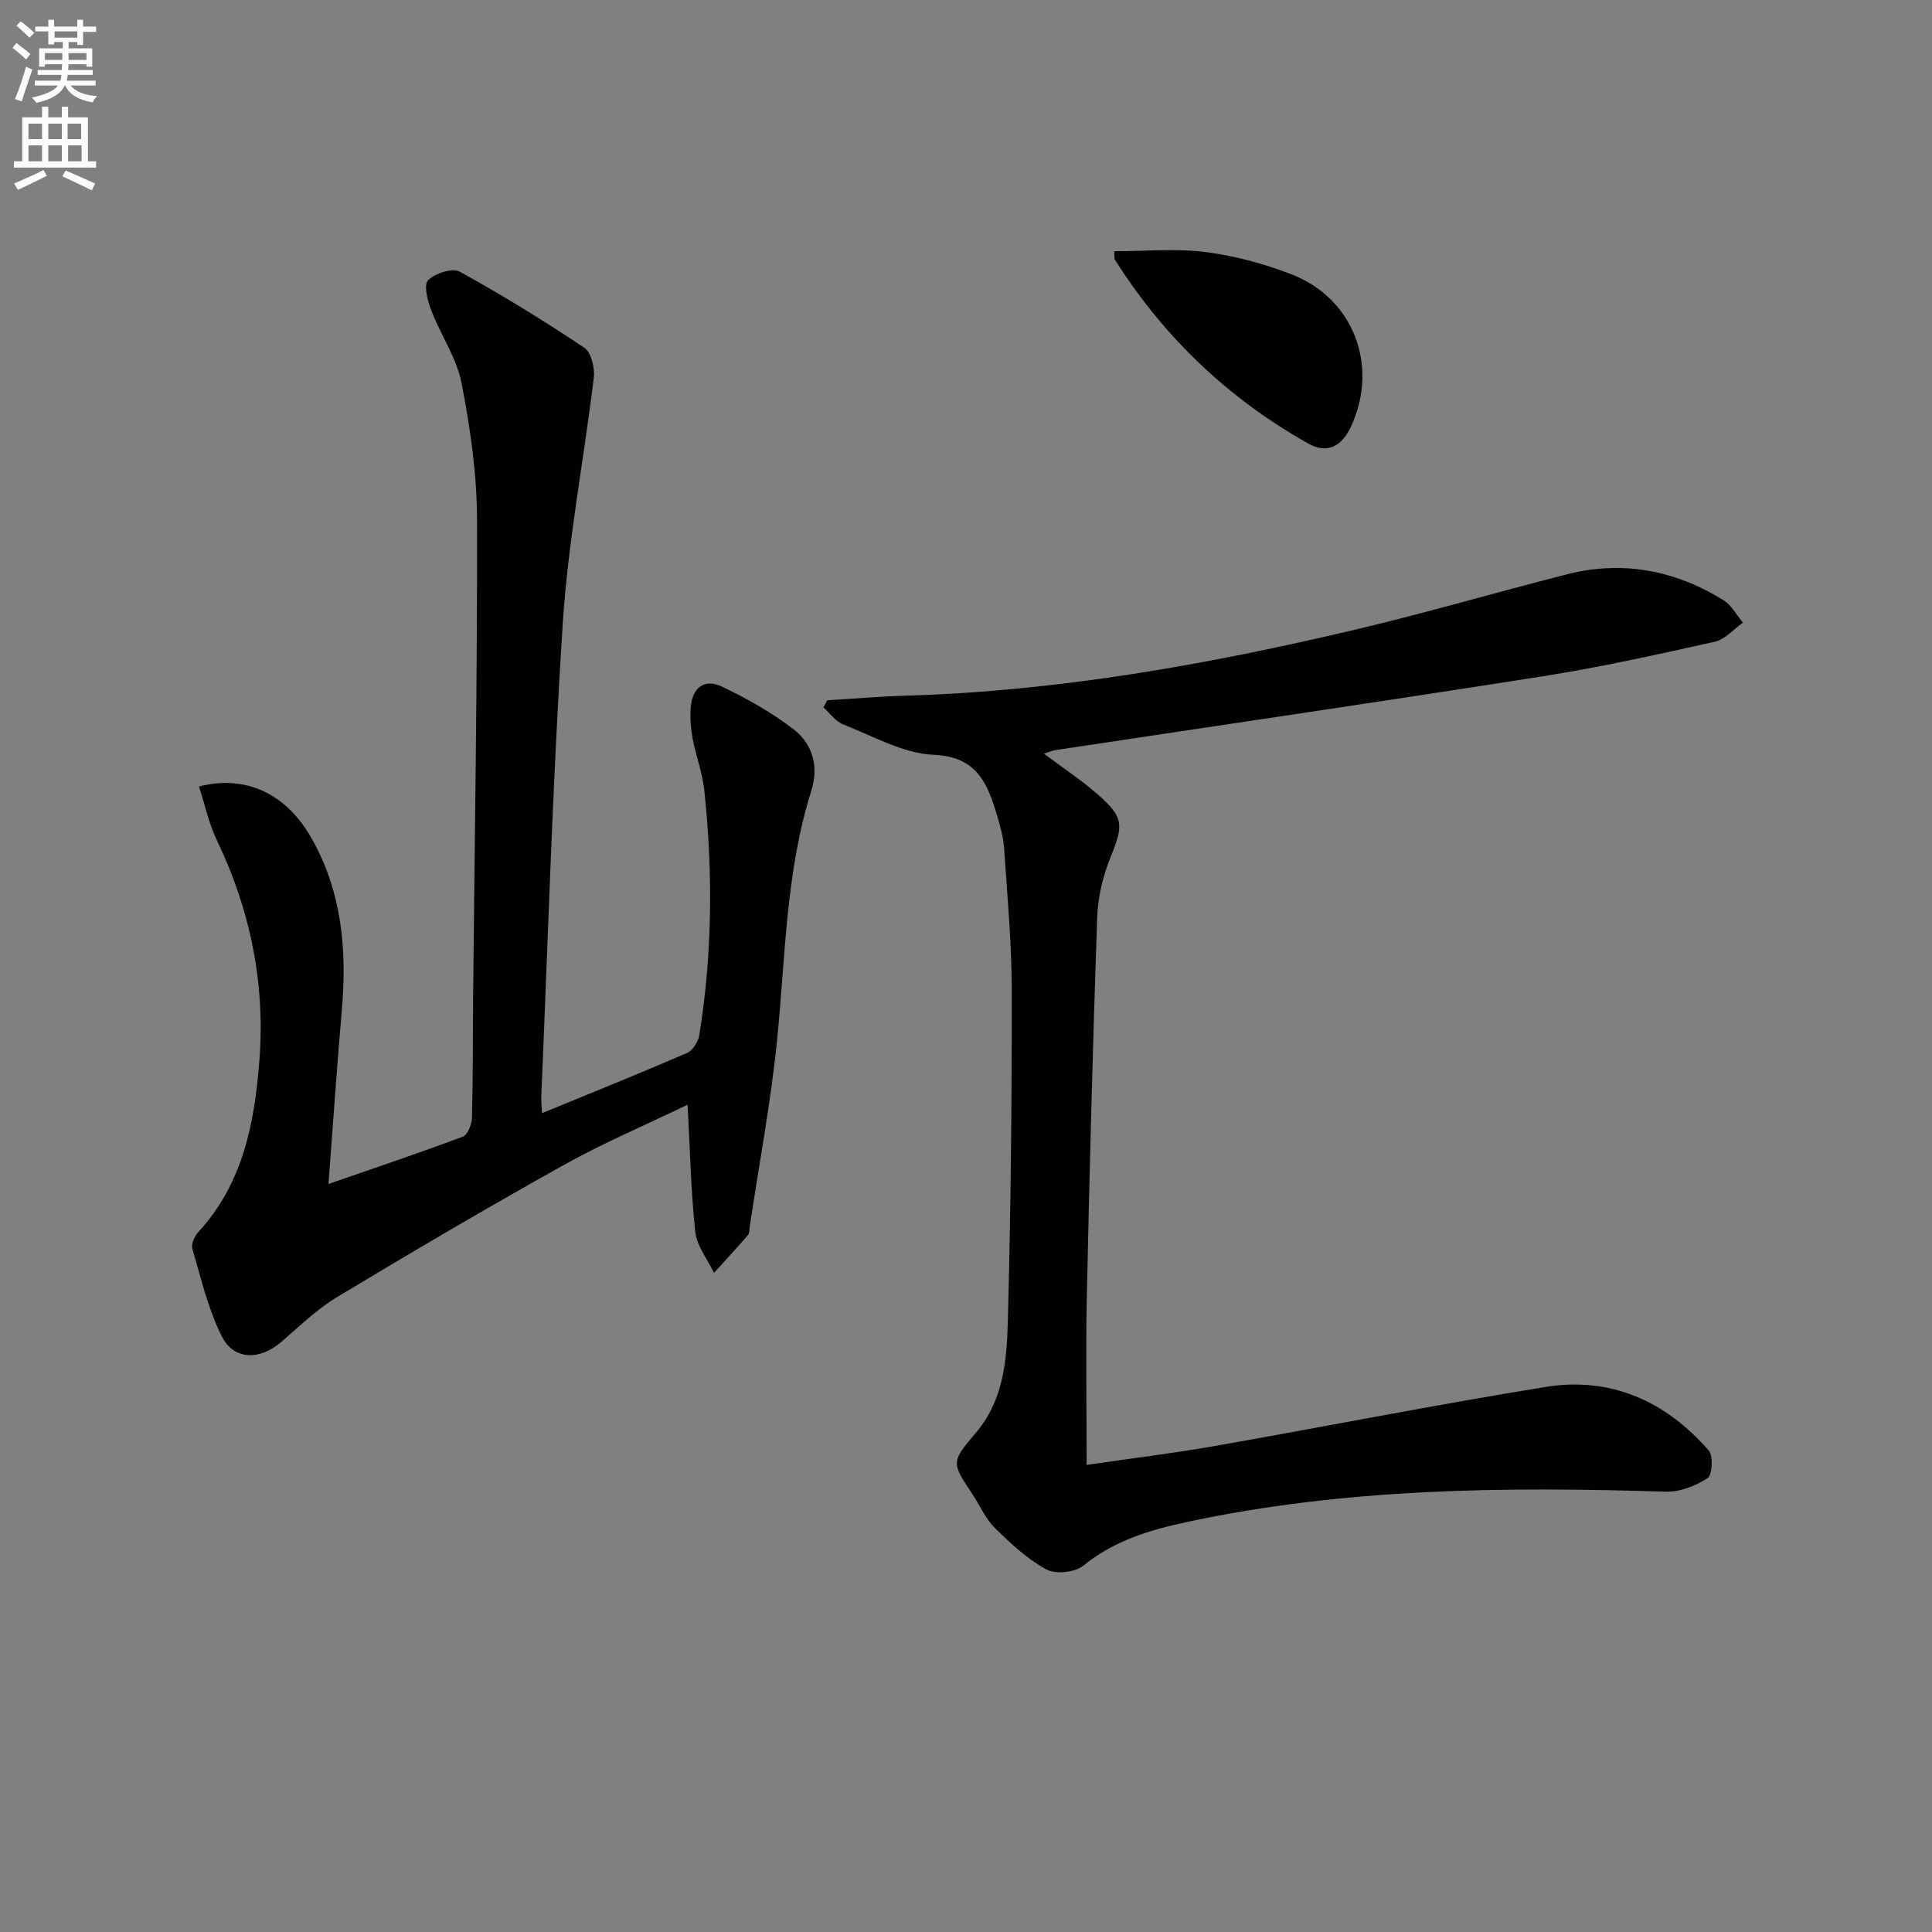 <svg enable-background="new 0 0 400 400" viewBox="0 0 400 400" xmlns="http://www.w3.org/2000/svg"><rect x="0" y="0" width="400" height="400" fill="#808080" stroke="none"/><path d="m2.6 9.9.8-1c.9.7 1.9 1.4 2.9 2.3l-.9 1.1c-1.1-1-2-1.8-2.8-2.4zm.5 10.6c.9-2.1 1.6-4.3 2.3-6.7.4.2.8.4 1.3.6-.7 2.1-1.5 4.3-2.2 6.6zm.3-15.2.9-.9c1 .8 2 1.6 2.8 2.4l-1 1c-.9-.9-1.8-1.7-2.7-2.5zm12.6-1.2h1.2v1.4h2.7v1.1h-2.7v2.7h-1.2v-.6h-1.8v1.3h4.9v3.8h-1.2v-.5h-3.7c0 .4-.1.9-.1 1.2h5.1v1h-5.2c0 .5-.1.9-.2 1.2h6v1h-5.2c1.1 1.3 2.9 2 5.5 2.2-.4.4-.7.8-.9 1.3-2.9-.5-4.8-1.6-5.7-3.5h-.1c-.8 1.7-2.7 2.9-5.9 3.6-.2-.4-.6-.8-.9-1.1 2.8-.6 4.6-1.4 5.4-2.5h-4.8v-1h5.3c.1-.3.2-.7.2-1.2h-4.9v-1h5c0-.4 0-.8.1-1.2h-3.6v.5h-1.2v-3.8h4.9v-1.3h-1.8v.5h-1.2v-2.7h-2.7v-1h2.7v-1.4h1.2v1.4h4.8zm-6.7 8.3h3.6c0-.4 0-.9 0-1.4h-3.6zm1.9-4.6h4.8v-1.3h-4.7v1.3zm6.7 3.2h-3.7v1.4h3.7z" fill="#fbfcfa"/><path d="m8.7 22.1h1.3v2.2h2.8v-2.2h1.3v2.2h4.1v9.1h1.7v1.3h-17v-1.3h1.7v-9.1h4.1zm.3 13.1.7 1.2c-1.8.9-3.8 1.9-6 2.9-.2-.4-.5-.8-.8-1.3 2.3-1 4.4-1.9 6.1-2.8zm-3.1-6.4h2.8v-3.2h-2.8zm0 4.6h2.8v-3.3h-2.8zm4.1-4.6h2.8v-3.2h-2.8zm0 4.6h2.8v-3.3h-2.8zm3.6 1.9c2.1.9 4.1 1.8 6.1 2.7l-.7 1.4c-2.2-1.1-4.2-2-6.1-2.9zm3.2-9.7h-2.8v3.2h2.8zm-2.7 7.8h2.8v-3.3h-2.8z" fill="#fbfcfa"/><g fill="#010104"><path d="m112.22 230.47c10.5-4.32 20.34-8.27 30.07-12.49 1.17-.51 2.27-2.33 2.49-3.68 2.72-16.85 2.84-33.79 1.03-50.74-.39-3.6-1.74-7.09-2.41-10.67-.39-2.1-.55-4.32-.39-6.45.32-4.08 2.84-6.01 6.47-4.28 5.2 2.49 10.35 5.36 14.89 8.89 3.88 3.01 5.18 7.65 3.61 12.65-5.27 16.68-5.35 34.05-7.05 51.23-1.29 13.02-3.74 25.92-5.68 38.87-.1.66-.04 1.49-.42 1.93-2.27 2.65-4.65 5.21-7 7.8-1.35-2.82-3.56-5.54-3.88-8.47-.92-8.52-1.09-17.13-1.59-26.34-8.66 4.18-17.37 7.87-25.58 12.45-15.81 8.82-31.43 18-46.94 27.34-4.23 2.55-7.88 6.12-11.66 9.37-4.35 3.74-9.73 3.79-12.24-1.17-2.86-5.66-4.32-12.05-6.12-18.2-.29-.98.52-2.64 1.33-3.52 9.21-10.08 11.58-22.64 12.56-35.51 1.21-15.88-1.87-31.06-8.8-45.49-1.68-3.49-2.49-7.39-3.71-11.16 9.75-2.48 18.04 1.52 23.23 10.6 6.37 11.15 7.43 23.23 6.34 35.74-1.02 11.72-1.81 23.45-2.76 35.96 9.79-3.4 18.88-6.44 27.84-9.81 1-.38 1.83-2.56 1.87-3.93.22-8.49.16-17 .24-25.49.31-32.81.89-65.62.8-98.43-.02-9.4-1.4-18.9-3.2-28.15-1.02-5.23-4.32-9.98-6.27-15.06-.76-1.97-1.61-5.23-.67-6.21 1.4-1.46 5.04-2.64 6.55-1.81 8.83 4.85 17.42 10.16 25.8 15.75 1.43.96 2.21 4.16 1.97 6.17-2.04 16.97-5.32 33.84-6.42 50.86-2.12 32.69-3.05 65.46-4.46 98.2-.02.82.08 1.65.16 3.25z"/><path d="m171.27 144.98c5.44-.32 10.88-.79 16.32-.95 31.52-.93 62.38-6.44 92.96-13.66 14.68-3.47 29.18-7.72 43.8-11.45 11.55-2.95 22.43-.89 32.48 5.35 1.66 1.03 2.7 3.07 4.03 4.64-1.94 1.36-3.72 3.48-5.86 3.96-11.81 2.63-23.65 5.27-35.6 7.15-33.6 5.29-67.26 10.2-100.89 15.28-.63.09-1.23.37-2.38.74 4.02 3.01 7.84 5.52 11.23 8.51 5.37 4.72 5.23 6.36 2.59 12.85-1.59 3.92-2.64 8.31-2.79 12.53-.91 26.1-1.58 52.22-2.14 78.33-.25 11.43-.04 22.87-.04 35.03 8.55-1.25 17.54-2.34 26.45-3.9 22.87-4.01 45.65-8.53 68.57-12.24 13.5-2.18 24.88 2.95 33.77 13.16.97 1.11.74 5.1-.24 5.73-2.47 1.59-5.71 2.89-8.6 2.8-33.3-1.06-66.49-.75-99.26 6.29-7.63 1.64-15.05 3.85-21.38 9.03-1.72 1.4-5.73 1.82-7.64.78-3.96-2.16-7.44-5.4-10.69-8.61-1.96-1.94-3.1-4.69-4.67-7.04-4.38-6.57-4.37-6.6.86-12.78 5.53-6.54 6.28-14.69 6.5-22.58.63-22.95.84-45.92.82-68.89-.01-9.79-.91-19.59-1.58-29.37-.17-2.45-.87-4.9-1.59-7.27-1.97-6.5-4.22-11.75-13.02-12.13-6.32-.28-12.55-3.88-18.71-6.29-1.58-.62-2.74-2.32-4.09-3.53.29-.49.54-.98.79-1.47z"/><path d="m230.69 52.01c6.46 0 12.76-.6 18.88.17 6.02.76 12.06 2.4 17.73 4.58 12.99 4.98 18.28 19.08 12.36 31.65-1.96 4.15-5 5.56-8.78 3.43-16.55-9.3-29.92-22.02-40.06-38.09-.15-.25-.06-.65-.13-1.74z"/></g></svg>